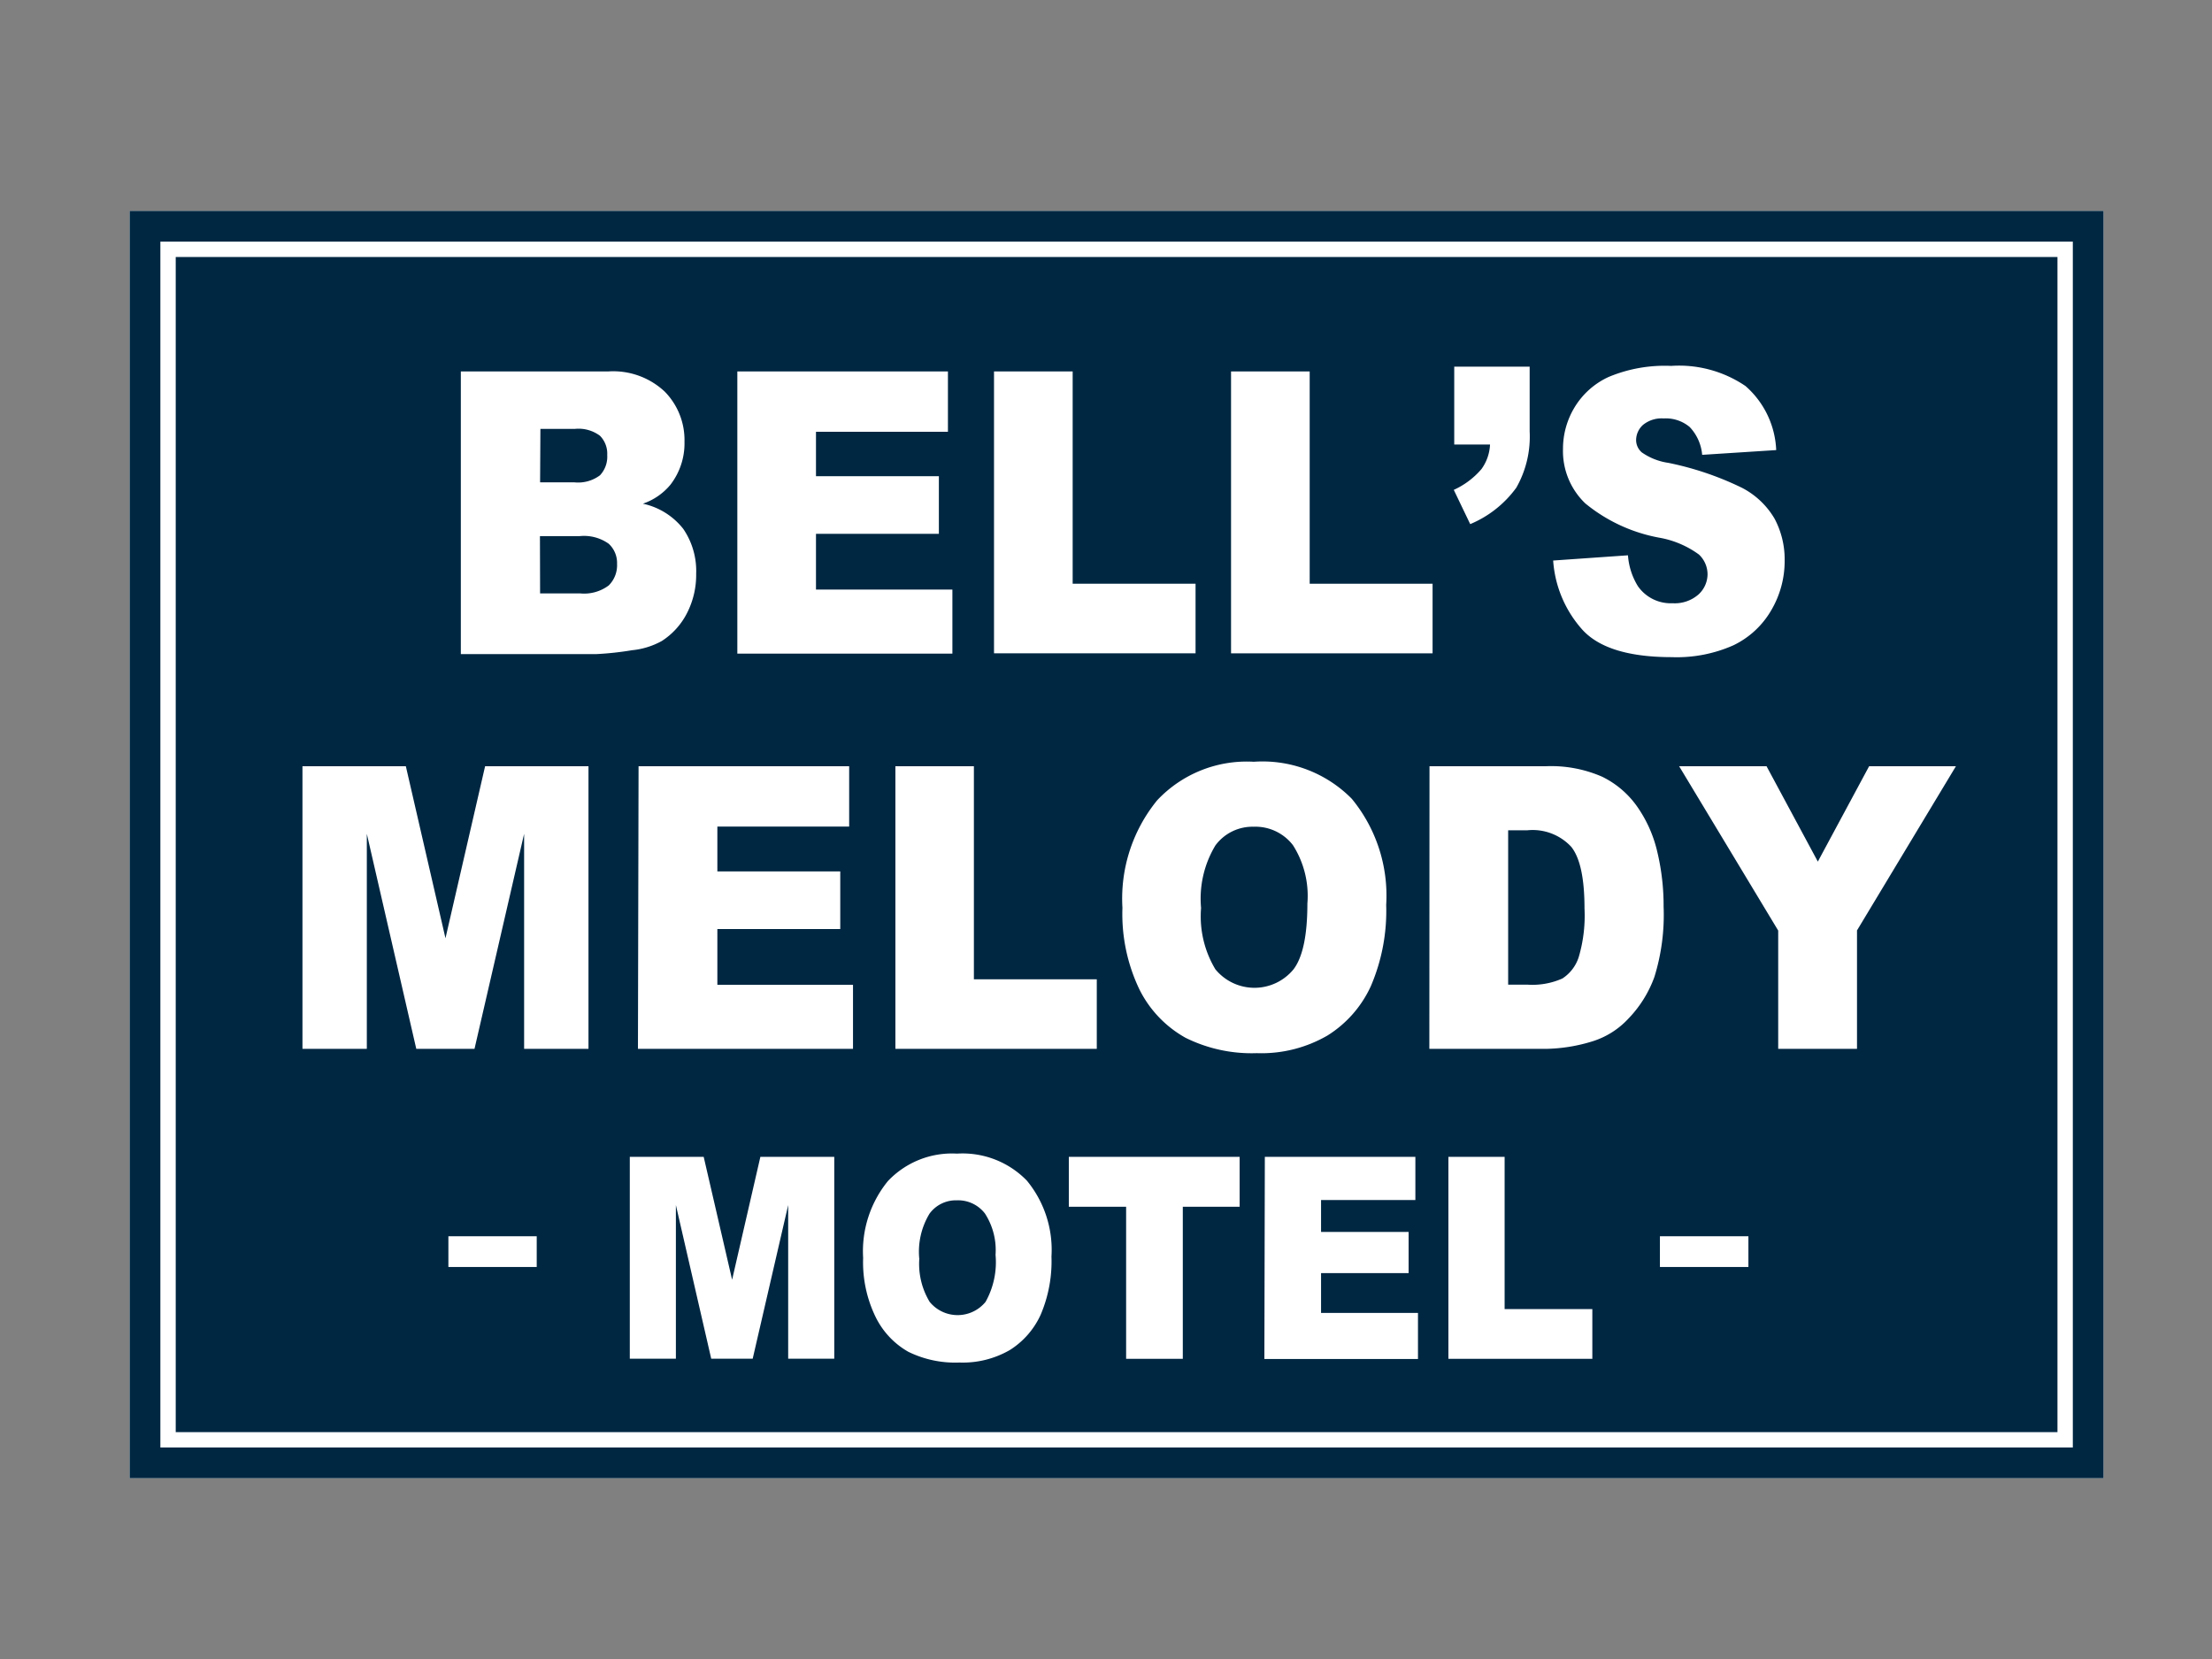 <svg id="Layer_1" data-name="Layer 1" xmlns="http://www.w3.org/2000/svg" width="2in" height="1.5in" viewBox="0 0 144 108"><rect x="0" y="0" width="144" height="108" fill="#808080" stroke="none"/><defs><style>.cls-1{fill:#002742;}.cls-2{fill:#fff;}.cls-3{fill:none;stroke:#fff;stroke-width:2px;}</style></defs><title>logo</title><rect class="cls-1" x="9.94" y="15.23" width="125.5" height="79.5"/><path class="cls-2" d="M133.94,16.73v76.5H11.44V16.73h122.5m3-3H8.44v82.5h128.5V13.73Z"/><path class="cls-1" d="M134.94,15.73v78.5H10.44V15.73h124.5m2-2H8.44v82.5h128.5V13.73Z"/><path class="cls-2" d="M30,24.18H39.6a4.9,4.9,0,0,1,3.68,1.32,4.5,4.5,0,0,1,1.28,3.26,4.4,4.4,0,0,1-.92,2.8,4,4,0,0,1-1.79,1.23,4.55,4.55,0,0,1,2.63,1.64,4.85,4.85,0,0,1,.84,2.92,5.45,5.45,0,0,1-.6,2.57,4.67,4.67,0,0,1-1.64,1.81,5,5,0,0,1-1.94.6,20.2,20.2,0,0,1-2.29.25H30Zm5.16,7.22h2.23a2.37,2.37,0,0,0,1.67-.46,1.77,1.77,0,0,0,.47-1.32,1.66,1.66,0,0,0-.47-1.25,2.33,2.33,0,0,0-1.63-.45H35.18Zm0,7.23h2.61a2.66,2.66,0,0,0,1.86-.52,1.85,1.85,0,0,0,.54-1.4,1.7,1.7,0,0,0-.54-1.31,2.77,2.77,0,0,0-1.88-.5h-2.6Z"/><path class="cls-2" d="M48,24.18H61.71v3.93H53.12V31h8v3.75h-8v3.63H62v4.17H48Z"/><path class="cls-2" d="M64.71,24.18h5.12V38h8v4.53H64.71Z"/><path class="cls-2" d="M80.14,24.18h5.12V38h8v4.53H80.14Z"/><path class="cls-2" d="M94.67,23.87h4.91v4.21a6.72,6.72,0,0,1-.87,3.67,7.08,7.08,0,0,1-3,2.37l-1.07-2.23a5.17,5.17,0,0,0,1.8-1.35A2.94,2.94,0,0,0,97,28.94H94.67Z"/><path class="cls-2" d="M101.11,36.49l4.87-.34a4.43,4.43,0,0,0,.64,2,2.6,2.6,0,0,0,2.26,1.12,2.34,2.34,0,0,0,1.69-.57,1.79,1.79,0,0,0,.59-1.32,1.77,1.77,0,0,0-.56-1.28A6.17,6.17,0,0,0,108,35a10.61,10.61,0,0,1-4.8-2.23,4.72,4.72,0,0,1-1.45-3.55,5.21,5.21,0,0,1,.74-2.68,5.05,5.05,0,0,1,2.23-2,9.46,9.46,0,0,1,4.07-.72,7.69,7.69,0,0,1,4.84,1.31,5.86,5.86,0,0,1,2,4.17l-4.82.31a3,3,0,0,0-.81-1.81,2.42,2.42,0,0,0-1.7-.56,1.91,1.91,0,0,0-1.34.42,1.34,1.34,0,0,0-.45,1,1.06,1.06,0,0,0,.37.79,4,4,0,0,0,1.72.68,19.94,19.94,0,0,1,4.81,1.63,5.26,5.26,0,0,1,2.11,2,5.62,5.62,0,0,1,.66,2.72,6.31,6.31,0,0,1-.88,3.26,5.69,5.69,0,0,1-2.46,2.27,9.08,9.08,0,0,1-4,.77q-4.23,0-5.85-1.81A7.51,7.51,0,0,1,101.11,36.49Z"/><path class="cls-2" d="M19.69,49.88h6.73L29,61.08l2.58-11.2h6.73v18.4H34.12v-14l-3.23,14H27.1l-3.22-14v14H19.69Z"/><path class="cls-2" d="M41.57,49.88H55.28v3.93H46.7v2.92h8v3.75h-8v3.63h8.83v4.17h-14Z"/><path class="cls-2" d="M58.29,49.88H63.4V63.75h8v4.53H58.29Z"/><path class="cls-2" d="M73.07,59.1a10.12,10.12,0,0,1,2.26-7,8,8,0,0,1,6.29-2.51A8.16,8.16,0,0,1,88,52a9.92,9.92,0,0,1,2.24,6.91,12.4,12.4,0,0,1-1,5.29,7.43,7.43,0,0,1-2.82,3.21,8.57,8.57,0,0,1-4.6,1.15,9.68,9.68,0,0,1-4.64-1,7.35,7.35,0,0,1-3-3.14A11.36,11.36,0,0,1,73.07,59.1Zm5.12,0a6.68,6.68,0,0,0,.93,4,3.29,3.29,0,0,0,5.09,0q.9-1.19.9-4.28a6.14,6.14,0,0,0-.94-3.8,3.08,3.08,0,0,0-2.56-1.2,3,3,0,0,0-2.49,1.22A6.71,6.71,0,0,0,78.19,59.12Z"/><path class="cls-2" d="M93.06,49.88h7.6a8.3,8.3,0,0,1,3.63.68,6,6,0,0,1,2.29,1.95,8.43,8.43,0,0,1,1.31,2.95,15.11,15.11,0,0,1,.41,3.56,13.62,13.62,0,0,1-.6,4.58A7.65,7.65,0,0,1,106,66.32a5.36,5.36,0,0,1-2.3,1.46,10.79,10.79,0,0,1-3.05.5h-7.6Zm5.12,4.17V64.1h1.25a4.81,4.81,0,0,0,2.28-.4,2.61,2.61,0,0,0,1.06-1.38,9.53,9.53,0,0,0,.38-3.19q0-2.92-.86-4a3.43,3.43,0,0,0-2.85-1.08Z"/><path class="cls-2" d="M109.31,49.88H115l3.34,6.21,3.34-6.21h5.65l-6.44,10.69v7.71h-5.13V60.58Z"/><path class="cls-2" d="M41,75.31h4.81l1.85,8,1.84-8h4.81V88.45h-3v-10L49,88.45H46.3l-2.3-10v10H41Z"/><path class="cls-2" d="M56.19,81.89a7.23,7.23,0,0,1,1.61-5,5.74,5.74,0,0,1,4.5-1.79,5.83,5.83,0,0,1,4.55,1.76,7.09,7.09,0,0,1,1.6,4.94,8.85,8.85,0,0,1-.7,3.78,5.31,5.31,0,0,1-2,2.3,6.12,6.12,0,0,1-3.29.82A6.92,6.92,0,0,1,59.13,88,5.26,5.26,0,0,1,57,85.73,8.12,8.12,0,0,1,56.19,81.89Zm3.66,0a4.78,4.78,0,0,0,.67,2.86,2.35,2.35,0,0,0,3.64,0,5.28,5.28,0,0,0,.65-3.06A4.39,4.39,0,0,0,64.12,79a2.2,2.2,0,0,0-1.83-.86,2.13,2.13,0,0,0-1.78.87A4.79,4.79,0,0,0,59.84,81.91Z"/><path class="cls-2" d="M69.58,75.31H80.7v3.25H77v9.9H73.31v-9.9H69.58Z"/><path class="cls-2" d="M82.34,75.31h9.8v2.81H86V80.2H91.7v2.68H86v2.59h6.31v3h-10Z"/><path class="cls-2" d="M94.29,75.31h3.66v9.91h5.71v3.24H94.29Z"/><line class="cls-3" x1="29.19" y1="81.48" x2="34.94" y2="81.48"/><line class="cls-3" x1="108.06" y1="81.48" x2="113.82" y2="81.48"/></svg>